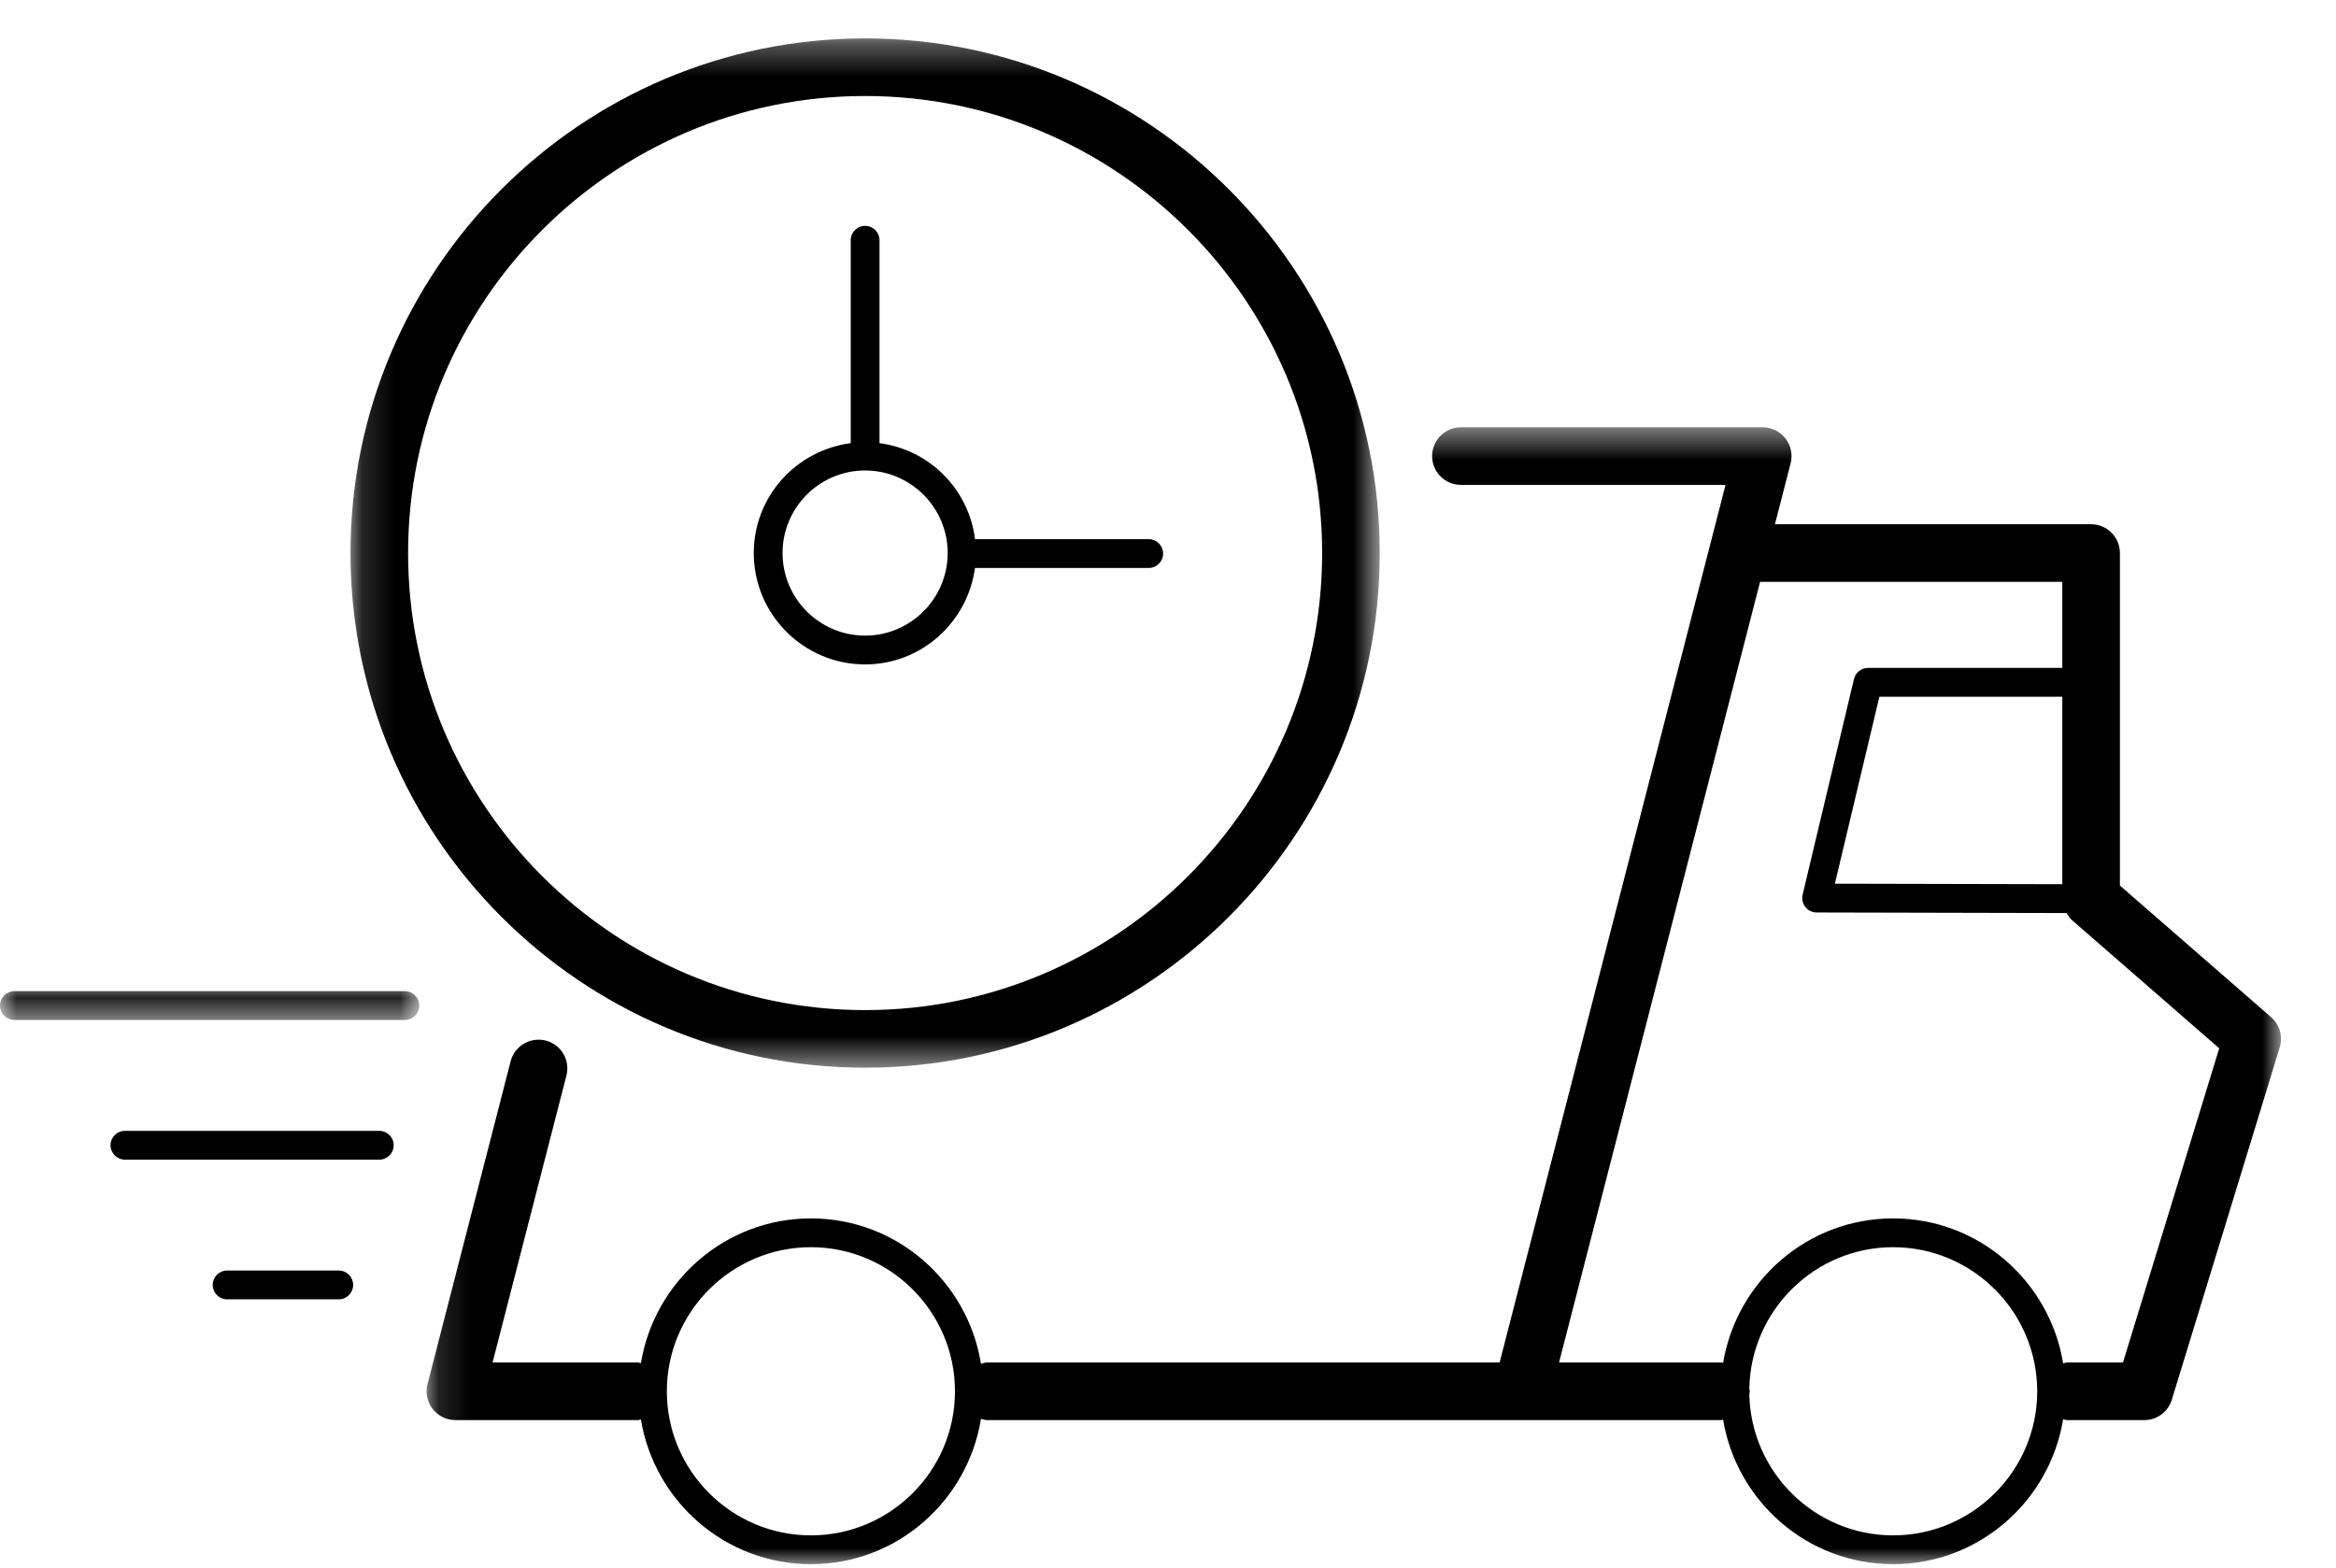 <?xml version="1.0" encoding="UTF-8"?>
<svg width="73px" height="49px" viewBox="0 0 73 49" version="1.1" xmlns="http://www.w3.org/2000/svg" xmlns:xlink="http://www.w3.org/1999/xlink">
    <title>8E37DCDB-9A73-4082-A521-47A2C684DB7E</title>
    <defs>
        <polygon id="path-1" points="0.153 0.323 32.317 0.323 32.317 32.486 0.153 32.486"></polygon>
        <polygon id="path-3" points="0.131 0.474 58.081 0.474 58.081 36 0.131 36"></polygon>
        <polygon id="path-5" points="0 0.144 13.104 0.144 13.104 1.344 0 1.344"></polygon>
    </defs>
    <g id="Page-1" stroke="none" stroke-width="1" fill="none" fill-rule="evenodd">
        <g id="Artboard" transform="translate(-603, -657)">
            <g id="Group-16" transform="translate(603, 657)">
                <g id="Group-3" transform="translate(10.8, 0.878)">
                    <mask id="mask-2" fill="white">
                        <use xlink:href="#path-1"></use>
                    </mask>
                    <g id="Clip-2"></g>
                    <path d="M16.235,2.122 C24.109,2.122 30.517,8.529 30.517,16.404 C30.517,24.279 24.109,30.686 16.235,30.686 C8.36,30.686 1.953,24.279 1.953,16.404 C1.953,8.529 8.36,2.122 16.235,2.122 M16.235,32.486 C25.103,32.486 32.317,25.272 32.317,16.404 C32.317,7.537 25.103,0.322 16.235,0.322 C7.367,0.322 0.153,7.537 0.153,16.404 C0.153,25.272 7.367,32.486 16.235,32.486" id="Fill-1" fill="#000000" mask="url(#mask-2)"></path>
                </g>
                <path d="M27.035,14.702 C28.458,14.702 29.615,15.859 29.615,17.281 C29.615,18.704 28.458,19.862 27.035,19.862 C25.611,19.862 24.455,18.704 24.455,17.281 C24.455,15.859 25.611,14.702 27.035,14.702 M27.035,20.762 C28.794,20.762 30.236,19.445 30.468,17.748 L35.897,17.748 C36.145,17.748 36.347,17.546 36.347,17.298 C36.347,17.049 36.145,16.848 35.897,16.848 L30.47,16.848 C30.273,15.284 29.046,14.052 27.485,13.848 L27.485,7.508 C27.485,7.26 27.283,7.058 27.035,7.058 C26.786,7.058 26.585,7.26 26.585,7.508 L26.585,13.848 C24.879,14.072 23.555,15.517 23.555,17.281 C23.555,19.201 25.116,20.762 27.035,20.762" id="Fill-4" fill="#000000"></path>
                <g id="Group-8" transform="translate(13.2, 12.878)">
                    <mask id="mask-4" fill="white">
                        <use xlink:href="#path-3"></use>
                    </mask>
                    <g id="Clip-7"></g>
                    <path d="M53.143,29.698 L51.399,29.698 C51.354,29.698 51.317,29.717 51.273,29.723 C50.853,27.161 48.639,25.195 45.96,25.195 C43.284,25.195 41.073,27.155 40.647,29.711 C40.624,29.71 40.606,29.698 40.582,29.698 L35.52,29.698 L41.803,5.304 L51.247,5.304 L51.247,7.993 L45.175,7.993 C44.968,7.993 44.787,8.136 44.737,8.339 L43.132,15.08 C43.101,15.215 43.132,15.356 43.217,15.464 C43.302,15.572 43.432,15.635 43.569,15.635 L51.384,15.653 C51.433,15.734 51.483,15.818 51.557,15.882 L56.151,19.88 L53.143,29.698 Z M45.96,35.1 C43.506,35.1 41.511,33.122 41.466,30.678 C41.469,30.65 41.482,30.626 41.482,30.598 C41.482,30.569 41.469,30.545 41.466,30.517 C41.511,28.073 43.506,26.095 45.96,26.095 C48.442,26.095 50.463,28.116 50.463,30.598 C50.463,33.079 48.442,35.1 45.96,35.1 L45.96,35.1 Z M44.14,14.736 L45.531,8.893 L51.247,8.893 L51.247,14.752 L44.14,14.736 Z M12.141,35.1 C9.659,35.1 7.639,33.079 7.639,30.598 C7.639,28.116 9.659,26.095 12.141,26.095 C14.623,26.095 16.643,28.116 16.643,30.598 C16.643,33.079 14.623,35.1 12.141,35.1 L12.141,35.1 Z M57.772,18.907 L53.047,14.794 L53.047,4.404 C53.047,3.907 52.644,3.504 52.147,3.504 L42.267,3.504 L42.757,1.6 C42.826,1.33 42.767,1.043 42.597,0.823 C42.426,0.604 42.163,0.474 41.885,0.474 L32.454,0.474 C31.957,0.474 31.554,0.877 31.554,1.374 C31.554,1.872 31.957,2.274 32.454,2.274 L40.723,2.274 L33.663,29.698 L17.646,29.698 C17.579,29.698 17.519,29.723 17.455,29.736 C17.04,27.168 14.824,25.195 12.141,25.195 C9.465,25.195 7.252,27.158 6.828,29.717 C6.795,29.713 6.767,29.698 6.732,29.698 L2.193,29.698 L4.5,20.734 C4.625,20.252 4.336,19.762 3.853,19.637 C3.373,19.518 2.881,19.804 2.758,20.284 L0.16,30.372 C0.09,30.642 0.149,30.929 0.319,31.148 C0.491,31.369 0.753,31.498 1.031,31.498 L6.732,31.498 C6.767,31.498 6.795,31.482 6.828,31.478 C7.252,34.037 9.465,36 12.141,36 C14.824,36 17.04,34.027 17.455,31.459 C17.519,31.472 17.579,31.498 17.646,31.498 L34.36,31.498 L40.582,31.498 C40.606,31.498 40.624,31.486 40.647,31.484 C41.073,34.04 43.284,36 45.96,36 C48.639,36 50.853,34.034 51.273,31.472 C51.317,31.478 51.354,31.498 51.399,31.498 L53.809,31.498 C54.205,31.498 54.553,31.24 54.669,30.862 L58.042,19.849 C58.146,19.51 58.041,19.14 57.772,18.907 L57.772,18.907 Z" id="Fill-6" fill="#000000" mask="url(#mask-4)"></path>
                </g>
                <g id="Group-11" transform="translate(0, 30.678)">
                    <mask id="mask-6" fill="white">
                        <use xlink:href="#path-5"></use>
                    </mask>
                    <g id="Clip-10"></g>
                    <path d="M12.654,0.294 L0.45,0.294 C0.201,0.294 -0,0.495 -0,0.744 C-0,0.992 0.201,1.194 0.45,1.194 L12.654,1.194 C12.902,1.194 13.104,0.992 13.104,0.744 C13.104,0.495 12.902,0.294 12.654,0.294" id="Fill-9" fill="#000000" mask="url(#mask-6)"></path>
                </g>
                <path d="M11.853,35.337 L3.904,35.337 C3.656,35.337 3.454,35.538 3.454,35.787 C3.454,36.035 3.656,36.237 3.904,36.237 L11.853,36.237 C12.101,36.237 12.303,36.035 12.303,35.787 C12.303,35.538 12.101,35.337 11.853,35.337" id="Fill-12" fill="#000000"></path>
                <path d="M10.586,39.702 L7.097,39.702 C6.848,39.702 6.647,39.903 6.647,40.152 C6.647,40.4 6.848,40.602 7.097,40.602 L10.586,40.602 C10.835,40.602 11.036,40.4 11.036,40.152 C11.036,39.903 10.835,39.702 10.586,39.702" id="Fill-14" fill="#000000"></path>
            </g>
        </g>
    </g>
</svg>